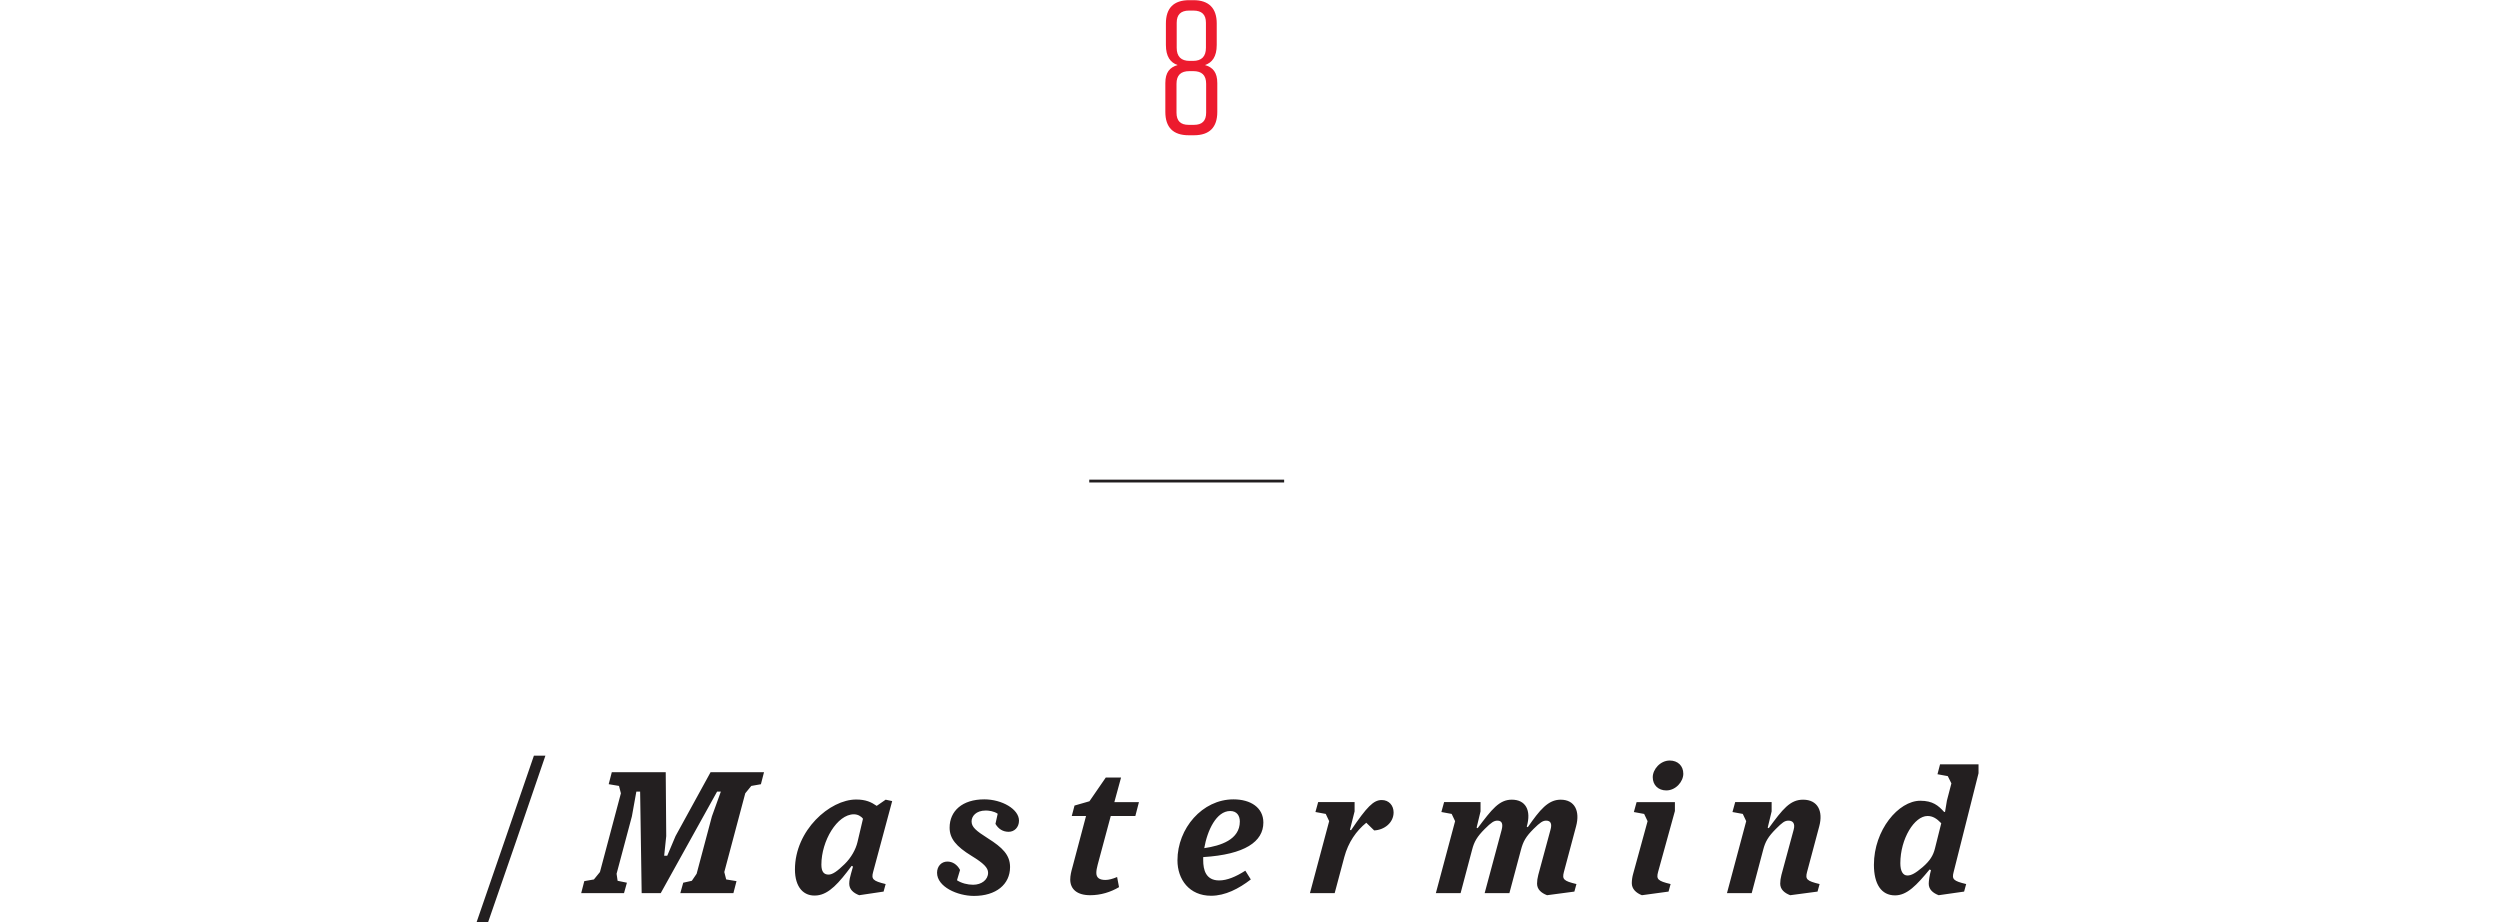 <?xml version="1.0" encoding="utf-8"?>
<!-- Generator: Adobe Illustrator 16.2.1, SVG Export Plug-In . SVG Version: 6.00 Build 0)  -->
<!DOCTYPE svg PUBLIC "-//W3C//DTD SVG 1.1//EN" "http://www.w3.org/Graphics/SVG/1.1/DTD/svg11.dtd">
<svg version="1.1" id="Layer_1" xmlns="http://www.w3.org/2000/svg" xmlns:xlink="http://www.w3.org/1999/xlink" x="0px" y="0px"
	 width="440px" height="162.335px" viewBox="144 0 440 162.335" enable-background="new 144 0 440 162.335" xml:space="preserve">
<g display="none">
	<g display="inline">
		<g>
			<g>
				<defs>
					<rect id="SVGID_1_" x="307.222" width="93.557" height="162.335"/>
				</defs>
				<clipPath id="SVGID_2_">
					<use xlink:href="#SVGID_1_"  overflow="visible"/>
				</clipPath>
				<path clip-path="url(#SVGID_2_)" fill="#231F20" d="M385.609,161.835h4.481l1.746-6.541c0.718-2.674,2.185-4.765,3.988-6.229       l1.43,1.401c1.84-0.098,3.521-1.401,3.521-3.27c0-1.246-0.841-2.246-2.146-2.246c-1.496,0-2.68,1.217-5.571,5.487l-0.188-0.101       l0.84-3.336v-1.674h-6.604l-0.5,1.799l1.867,0.347l0.625,1.308L385.609,161.835z M366.852,160.067       c-1.375,0-2.055-1.21-2.055-3.585c0-4.359,2.119-9.378,4.801-9.378c1.465,0,2.082,1.218,2.082,3.585       C371.68,155.08,369.598,160.067,366.852,160.067 M366.916,162.335c5.299,0,9.559-5.01,9.559-10.469       c0-4.33-2.584-7.033-6.938-7.033c-5.302,0-9.566,5.01-9.566,10.461C359.969,159.632,362.556,162.335,366.916,162.335        M344.762,162.216l4.951-0.656l0.374-1.375c-2.336-0.553-2.613-0.866-2.277-2.18l2.22-8.289c0.746-2.771-0.28-4.822-2.927-4.822       c-2.365,0-3.709,1.718-6.231,5.175l-0.216-0.098l1.025-2.964l1.713-6.914v-1.613h-6.978l-0.471,1.801l1.87,0.342l0.652,1.314       l-4.95,19.898H338l1.932-7.879c0.346-1.435,0.846-2.365,2.244-3.771c1.153-1.157,1.59-1.494,2.273-1.494       c0.75,0,1.274,0.463,0.938,1.684l-2.215,8.16c-0.157,0.629-0.219,1.061-0.219,1.59       C342.957,161.158,343.704,161.806,344.762,162.216 M307.627,161.835h10.777l0.593-2.172l-2.18-0.314l-0.373-1.344l4.174-15.516       h1.991l1.561,1.243l-0.562,3.771h2.615l2.024-7.6h-19.001l-2.025,7.6h2.619l1.432-3.771l2.241-1.243h1.996l-4.175,15.516       l-1.059,1.344l-2.059,0.314L307.627,161.835z"/>
			</g>
		</g>
	</g>
	<g display="inline">
		<g>
			<g>
				<defs>
					<rect id="SVGID_3_" x="307.222" width="93.557" height="162.335"/>
				</defs>
				<clipPath id="SVGID_4_">
					<use xlink:href="#SVGID_3_"  overflow="visible"/>
				</clipPath>
				<path clip-path="url(#SVGID_4_)" fill="#EC1B2E" d="M351.895,23.322c0,0.652,0.345,0.962,0.965,0.962h0.064       c0.62,0,0.964-0.31,0.964-0.962V0.583c0-0.377-0.237-0.586-0.553-0.586h-0.101c-0.414,0-0.551,0.175-0.755,0.482       c-0.242,0.414-0.378,0.552-0.48,0.657c-0.377,0.41-0.896,0.616-1.718,0.787c-0.448,0.135-0.691,0.344-0.691,0.788v0.138       c0,0.415,0.243,0.725,0.825,0.725h1.479L351.895,23.322L351.895,23.322z"/>
			</g>
		</g>
	</g>
</g>
<g>
	<line fill="none" stroke="#231F20" stroke-width="0.5" x1="335.708" y1="84.667" x2="370.01" y2="84.667"/>
</g>
<g display="none">
	<g display="inline">
		<g>
			<defs>
				<rect id="SVGID_5_" x="203.625" y="0.054" width="295.875" height="162.281"/>
			</defs>
			<clipPath id="SVGID_6_">
				<use xlink:href="#SVGID_5_"  overflow="visible"/>
			</clipPath>
			<path clip-path="url(#SVGID_6_)" fill="#231F20" d="M483.496,162.335c2.869,0.026,6.616-2.262,10.452-6.758      c3.106-3.623,5.521-8.099,5.552-11.236c0.032-2.234-1.057-3.719-2.776-3.748c-1.565-0.028-2.508,1.301-2.508,2.658      c-0.028,0.67,0.188,1.304,0.52,1.812l1.774,0.638c-0.449,2.686-2.08,6.008-4.284,8.696h-0.665l0.15-3.833l-1.479-9.548h-5.859      l-0.481,1.748l2.176,0.604l2.418,14.652c-1.027,0.906-1.998,1.416-3.296,1.872l-0.693-1.784c-2.026-0.754-3.865,0.241-3.9,1.875      C480.593,161.373,481.656,162.307,483.496,162.335 M469.358,142.583c1.208,0,1.691,0.877,1.691,1.844      c0,3.205-3.388,4.26-6.258,4.683C465.34,145.968,466.94,142.583,469.358,142.583 M466.002,157.474      c2.48,0,4.868-1.236,6.979-2.861l-0.965-1.542c-1.691,1.087-3.229,1.724-4.593,1.724c-2.357,0-2.812-1.875-2.812-3.564v-0.547      c7.344-0.452,10.57-2.721,10.57-6.073c0-2.627-2.231-4.069-5.255-4.069c-5.47,0-9.846,5.1-9.846,10.721      C460.085,154.613,462.17,157.474,466.002,157.474 M438.246,157.023h4.351l1.693-6.342c0.691-2.6,2.11-4.621,3.866-6.04l1.39,1.36      c1.776-0.094,3.409-1.36,3.409-3.174c0-1.207-0.818-2.178-2.085-2.178c-1.447,0-2.599,1.182-5.403,5.318l-0.182-0.092      l0.812-3.236v-1.624h-6.403l-0.479,1.748l1.812,0.333l0.604,1.268L438.246,157.023z M416.168,157.023h4.352l1.688-6.342      c0.698-2.6,2.116-4.621,3.865-6.04l1.39,1.36c1.784-0.094,3.417-1.36,3.417-3.174c0-1.207-0.816-2.178-2.084-2.178      c-1.456,0-2.599,1.182-5.408,5.318l-0.181-0.092l0.813-3.236v-1.624h-6.402l-0.485,1.748l1.813,0.333l0.604,1.268      L416.168,157.023z M402.153,142.583c1.209,0,1.692,0.877,1.692,1.844c0,3.205-3.388,4.26-6.257,4.683      C398.129,145.968,399.736,142.583,402.153,142.583 M398.798,157.474c2.479,0,4.869-1.236,6.979-2.861l-0.969-1.542      c-1.692,1.087-3.229,1.724-4.593,1.724c-2.354,0-2.809-1.875-2.809-3.564v-0.547c7.344-0.452,10.566-2.721,10.566-6.073      c0-2.627-2.229-4.069-5.253-4.069c-5.468,0-9.844,5.1-9.844,10.721C392.881,154.613,394.962,157.474,398.798,157.474       M367.505,157.023h10.453l0.567-2.109l-2.108-0.301l-0.366-1.304l4.047-15.043h1.938l1.51,1.21l-0.544,3.65h2.537l1.966-7.365      h-18.422l-1.971,7.365h2.541l1.39-3.65l2.172-1.21h1.935l-4.047,15.043l-1.022,1.304l-1.995,0.301L367.505,157.023z       M332.96,153.761c-0.815,0-1.268-0.484-1.268-1.752c0-4.17,2.779-8.85,5.711-8.85c0.665,0,1.27,0.334,1.599,0.784l-0.963,4.104      c-0.304,1.268-1.086,2.724-2.266,3.867C334.503,153.158,333.658,153.761,332.96,153.761 M338.337,157.388l4.289-0.637      l0.363-1.328c-2.266-0.547-2.539-0.879-2.206-2.118l3.354-12.468l-1.148-0.244l-1.572,1.087c-0.966-0.662-1.9-1.115-3.622-1.115      c-4.624,0-10.751,5.403-10.751,12.288c0,3.081,1.509,4.834,3.922,4.562c2.086-0.242,3.81-2.174,6.044-5.195l0.241,0.121      l-0.362,1.269c-0.147,0.548-0.3,1.147-0.3,1.752C336.589,156.357,337.311,156.994,338.337,157.388 M305.383,157.445      c2.297,0,3.628-1.658,6.073-5.012l0.183,0.086l-0.3,1.243c-0.123,0.542-0.211,1.085-0.211,1.6c0,0.995,0.722,1.632,1.75,2.026      l4.47-0.637l0.358-1.328c-2.264-0.547-2.535-0.844-2.204-2.118l3.293-12.287h-4.351l-2.021,7.636      c-0.364,1.395-0.874,2.299-2.233,3.66c-1.121,1.119-1.542,1.452-2.21,1.452c-0.726,0-1.207-0.457-0.902-1.634l2.537-9.549v-1.565      h-6.733l-0.485,1.748l1.812,0.333l0.604,1.268l-2.235,8.403C301.854,155.453,302.817,157.445,305.383,157.445 M286.718,157.388      l4.799-0.637l0.363-1.328c-2.266-0.547-2.535-0.844-2.206-2.114l2.146-8.034c0.722-2.688-0.27-4.682-2.839-4.682      c-2.293,0-3.591,1.662-6.038,5.015l-0.211-0.09l0.997-2.871l1.661-6.706v-1.566h-6.769l-0.452,1.748l1.813,0.33l0.634,1.269      l-4.803,19.304h4.35l1.872-7.643c0.335-1.391,0.816-2.297,2.177-3.653c1.118-1.119,1.54-1.452,2.204-1.452      c0.726,0,1.238,0.457,0.909,1.635l-2.147,7.914c-0.151,0.604-0.211,1.023-0.211,1.543      C284.968,156.361,285.691,156.994,286.718,157.388 M259.862,157.503c3.869,0,6.345-2.021,6.345-5.066      c0-2.146-1.359-3.45-3.894-5.051c-2.147-1.358-2.872-1.992-2.872-2.987c0-0.876,0.754-1.903,2.508-1.903      c0.485,0,1.449,0.119,2.083,0.57l-0.389,1.785c0.512,0.876,1.298,1.391,2.324,1.391c0.994,0,1.81-0.785,1.81-1.963      c0-2.023-3.018-3.742-6.097-3.742c-3.869,0-6.101,2.049-6.101,4.981c0,1.897,1.144,3.287,3.862,4.953      c2.115,1.296,2.901,2.081,2.901,2.962c0,1.236-1.149,2.113-2.628,2.113c-0.966,0-2.052-0.271-2.839-0.785l0.546-1.812      c-0.515-0.968-1.332-1.482-2.235-1.482c-1.057,0-1.813,0.85-1.813,1.969C253.373,155.91,256.965,157.503,259.862,157.503       M235.913,155.304c-1.331,0-1.998-1.178-1.998-3.473c0-4.234,2.058-9.097,4.655-9.097c1.424,0,2.029,1.179,2.029,3.474      C240.599,150.471,238.57,155.304,235.913,155.304 M235.973,157.503c5.136,0,9.272-4.856,9.272-10.146      c0-4.195-2.506-6.82-6.734-6.82c-5.137,0-9.272,4.856-9.272,10.146C229.239,154.884,231.744,157.503,235.973,157.503       M209.45,157.474c4.534,0,7.069-2.833,8.124-6.73l2.991-11.268l1.057-1.305l1.663-0.301l0.575-2.109h-10.152l-0.574,2.109      l2.146,0.301l0.333,1.305l-3.144,11.752c-0.603,2.205-1.69,3.471-3.414,3.471c-1.115,0-1.9-0.48-2.294-1.176l1.994-1.721      c0.572-1.331-0.244-2.692-1.842-2.692c-1.871,0-3.29,1.938-3.29,3.961C203.625,155.968,206.464,157.474,209.45,157.474"/>
		</g>
	</g>
	<g display="inline">
		<g>
			<defs>
				<rect id="SVGID_7_" x="203.625" y="0.054" width="295.875" height="162.281"/>
			</defs>
			<clipPath id="SVGID_8_">
				<use xlink:href="#SVGID_7_"  overflow="visible"/>
			</clipPath>
			<path clip-path="url(#SVGID_8_)" fill="#EC1B2E" d="M347.786,20.001v2.501c0,0.695,0.368,1.097,1.096,1.097h6.938      c0.601,0,0.9-0.3,0.9-0.897v-0.065c0-0.569-0.3-0.901-0.9-0.901h-6.07v-1.6c0-1.636,0.266-2.371,1.235-3.604l3.972-5.002      c1.263-1.538,1.63-2.804,1.63-4.34V4.05c0-2.635-1.33-3.996-3.999-3.996h-0.737c-2.669,0-4,1.361-4,3.996v3.503      c0,0.633,0.333,0.966,0.931,0.966h0.066c0.602,0,0.935-0.333,0.935-0.966v-3.6c0-1.368,0.701-2.034,2.101-2.034h0.605      c1.399,0,2.101,0.666,2.101,2.034V7.49c0,1.031-0.301,1.835-1.101,2.833l-3.973,4.973      C348.153,16.997,347.786,18.166,347.786,20.001"/>
		</g>
	</g>
</g>
<line display="none" fill="none" stroke="#231F20" stroke-width="0.5" x1="335.458" y1="81.97" x2="368.812" y2="81.97"/>
<g display="none">
	<g display="inline">
		<g>
			<defs>
				<rect id="SVGID_9_" x="134.378" y="-0.073" width="439.122" height="162.084"/>
			</defs>
			<clipPath id="SVGID_10_">
				<use xlink:href="#SVGID_9_"  overflow="visible"/>
			</clipPath>
			<path clip-path="url(#SVGID_10_)" fill="#231F20" d="M561.011,153.595c-0.812,0-1.234-0.809-1.234-2.139      c0-4.317,2.472-8.302,4.768-8.302c0.908,0,1.604,0.427,2.411,1.271l-1.113,4.461c-0.303,1.18-0.842,2.109-2.169,3.261      C562.427,153.207,561.704,153.595,561.011,153.595 M566.506,157.067l4.461-0.638l0.361-1.322      c-2.264-0.55-2.531-0.848-2.205-2.119l4.377-17.344v-1.562h-6.756l-0.449,1.744l1.804,0.332l0.635,1.266l-0.78,3.021      l-0.332,1.988l-0.152,0.027c-1.024-1.143-2.017-1.987-4.188-1.987c-3.835,0-8.146,5.161-8.146,11.25      c0,3.384,1.294,5.372,3.705,5.372c2.114,0,3.8-1.809,6.069-4.555l0.237,0.121c-0.237,0.875-0.391,1.865-0.391,2.381      C564.756,156.041,565.479,156.675,566.506,157.067 M535.247,153.444c-0.813,0-1.269-0.483-1.269-1.75      c0-4.163,2.777-8.834,5.705-8.834c0.661,0,1.268,0.332,1.597,0.78l-0.962,4.1c-0.305,1.266-1.088,2.719-2.265,3.86      C536.786,152.843,535.944,153.444,535.247,153.444 M540.619,157.067l4.284-0.638l0.359-1.322      c-2.264-0.55-2.538-0.883-2.206-2.119l3.35-12.449l-1.144-0.246l-1.567,1.086c-0.97-0.657-1.901-1.112-3.623-1.112      c-4.611,0-10.735,5.397-10.735,12.274c0,3.072,1.511,4.83,3.919,4.555c2.081-0.237,3.803-2.168,6.037-5.189l0.241,0.123      l-0.365,1.268c-0.151,0.549-0.296,1.147-0.296,1.75C538.873,156.041,539.592,156.675,540.619,157.067 M515.307,142.281      c1.212,0,1.688,0.875,1.688,1.844c0,3.203-3.376,4.252-6.247,4.678C511.291,145.664,512.893,142.281,515.307,142.281       M511.956,157.153c2.477,0,4.858-1.235,6.969-2.854l-0.961-1.541c-1.689,1.086-3.23,1.723-4.591,1.723      c-2.354,0-2.806-1.872-2.806-3.562v-0.543c7.332-0.455,10.562-2.72,10.562-6.065c0-2.624-2.232-4.069-5.249-4.069      c-5.465,0-9.832,5.098-9.832,10.707C506.049,154.296,508.124,157.153,511.956,157.153 M474.039,156.705h9.743l0.481-1.836      l-1.753-0.334l-0.329-1.236l1.628-6.094h6.396l-1.631,6.094l-0.994,1.236l-1.629,0.334l-0.479,1.836h9.738l0.546-2.111      l-1.811-0.295l-0.333-1.303l3.68-13.814l1.059-1.303l1.688-0.305l0.542-2.104h-9.741l-0.484,1.836l1.755,0.333l0.323,1.235      l-1.504,5.676h-6.396l1.511-5.676l0.998-1.235l1.626-0.333l0.48-1.836h-9.741l-0.542,2.104l1.807,0.305l0.333,1.303l-3.68,13.814      l-1.058,1.303l-1.689,0.295L474.039,156.705z M449.312,142.281c1.202,0,1.688,0.875,1.688,1.844c0,3.203-3.381,4.252-6.248,4.678      C445.297,145.664,446.895,142.281,449.312,142.281 M445.959,157.153c2.477,0,4.861-1.235,6.973-2.854l-0.965-1.541      c-1.688,1.086-3.229,1.723-4.588,1.723c-2.353,0-2.809-1.872-2.809-3.562v-0.543c7.335-0.455,10.56-2.72,10.56-6.065      c0-2.624-2.229-4.069-5.241-4.069c-5.466,0-9.837,5.098-9.837,10.707C440.052,154.296,442.13,157.153,445.959,157.153       M425.479,157.067l4.796-0.638l0.359-1.322c-2.263-0.55-2.53-0.848-2.205-2.111l2.147-8.022c0.72-2.685-0.274-4.681-2.838-4.681      c-2.291,0-3.586,1.664-6.029,5.011l-0.214-0.095l0.998-2.86l1.659-6.702v-1.562h-6.762l-0.45,1.744l1.808,0.33l0.636,1.268      l-4.801,19.281h4.349l1.869-7.635c0.333-1.389,0.817-2.293,2.174-3.65c1.116-1.113,1.539-1.446,2.2-1.446      c0.729,0,1.236,0.456,0.911,1.627l-2.146,7.91c-0.152,0.601-0.212,1.021-0.212,1.539      C423.729,156.041,424.453,156.675,425.479,157.067 M399.229,157.067c1.871,0,3.594-0.544,5.068-1.418l-0.329-1.778      c-0.785,0.334-1.479,0.514-2.055,0.514c-1.056,0-1.601-0.391-1.601-1.234c0-0.42,0.095-0.875,0.245-1.445l2.289-8.545h4.313      l0.636-2.438h-4.315l1.18-4.315h-2.686l-2.863,4.163l-2.625,0.755l-0.48,1.836h2.502l-2.413,9.08      c-0.184,0.645-0.358,1.389-0.358,2.061C395.734,155.982,396.908,157.067,399.229,157.067 M366.27,157.182      c3.86,0,6.334-2.019,6.334-5.062c0-2.142-1.357-3.441-3.887-5.039c-2.146-1.359-2.874-1.996-2.874-2.985      c0-0.875,0.757-1.902,2.511-1.902c0.48,0,1.447,0.115,2.08,0.571l-0.392,1.779c0.509,0.875,1.296,1.388,2.321,1.388      c0.994,0,1.809-0.78,1.809-1.96c0-2.018-3.017-3.736-6.094-3.736c-3.86,0-6.093,2.045-6.093,4.973      c0,1.902,1.145,3.291,3.856,4.953c2.114,1.295,2.903,2.074,2.903,2.957c0,1.236-1.148,2.111-2.629,2.111      c-0.967,0-2.051-0.273-2.836-0.788l0.545-1.808c-0.515-0.969-1.329-1.482-2.232-1.482c-1.054,0-1.81,0.848-1.81,1.967      C359.784,155.591,363.374,157.182,366.27,157.182 M346.51,142.281c1.206,0,1.692,0.875,1.692,1.844      c0,3.203-3.383,4.252-6.248,4.678C342.494,145.664,344.096,142.281,346.51,142.281 M343.159,157.153      c2.473,0,4.859-1.235,6.972-2.854l-0.967-1.541c-1.688,1.086-3.229,1.723-4.586,1.723c-2.355,0-2.808-1.872-2.808-3.562v-0.543      c7.333-0.455,10.558-2.72,10.558-6.065c0-2.624-2.229-4.069-5.245-4.069c-5.464,0-9.834,5.098-9.834,10.707      C337.249,154.296,339.329,157.153,343.159,157.153 M322.315,157.067l4.673-0.638l0.36-1.322c-2.261-0.55-2.536-0.848-2.201-2.119      l2.956-10.707v-1.562h-6.726l-0.48,1.742l1.806,0.334l0.604,1.266l-2.531,9.232c-0.152,0.514-0.241,1.148-0.241,1.662      C320.535,155.946,321.291,156.675,322.315,157.067 M326.599,138.66c1.657,0,2.982-1.533,2.982-2.922      c0-1.388-0.965-2.32-2.38-2.32c-1.657,0-2.986,1.533-2.986,2.92C324.215,137.726,325.181,138.66,326.599,138.66 M293.443,156.705      h16.076l1.903-7.057h-2.536l-1.325,3.348l-2.172,1.209h-4.043l4.043-15.023l1.025-1.303l2.292-0.305l0.572-2.104h-10.465      l-0.544,2.104l1.811,0.305l0.333,1.303l-3.68,13.814l-1.057,1.303l-1.688,0.295L293.443,156.705z M258.099,162.011      c2.865,0.027,6.607-2.264,10.44-6.754c3.105-3.613,5.514-8.082,5.545-11.221c0.032-2.234-1.056-3.717-2.773-3.744      c-1.567-0.028-2.503,1.301-2.503,2.653c-0.029,0.673,0.183,1.302,0.515,1.812l1.777,0.638c-0.452,2.685-2.081,6.001-4.284,8.685      h-0.661l0.151-3.824l-1.48-9.537h-5.853l-0.483,1.742l2.175,0.606l2.413,14.636c-1.025,0.901-1.992,1.416-3.291,1.871      l-0.693-1.785c-2.021-0.752-3.861,0.246-3.89,1.873C255.205,161.048,256.258,161.983,258.099,162.011 M241.985,157.182      c3.864,0,6.333-2.019,6.333-5.062c0-2.142-1.354-3.441-3.886-5.039c-2.144-1.359-2.869-1.996-2.869-2.985      c0-0.875,0.755-1.902,2.505-1.902c0.487,0,1.448,0.115,2.081,0.571l-0.392,1.779c0.515,0.875,1.296,1.388,2.321,1.388      c0.996,0,1.811-0.78,1.811-1.96c0-2.018-3.017-3.736-6.089-3.736c-3.865,0-6.093,2.045-6.093,4.973      c0,1.902,1.144,3.291,3.857,4.953c2.113,1.295,2.897,2.074,2.897,2.957c0,1.236-1.146,2.111-2.628,2.111      c-0.965,0-2.049-0.273-2.83-0.788l0.54-1.808c-0.511-0.969-1.326-1.482-2.228-1.482c-1.06,0-1.812,0.848-1.812,1.967      C235.503,155.591,239.091,157.182,241.985,157.182 M216.462,153.444c-0.813,0-1.265-0.483-1.265-1.75      c0-4.163,2.776-8.834,5.704-8.834c0.664,0,1.266,0.332,1.596,0.78l-0.964,4.1c-0.304,1.266-1.084,2.719-2.261,3.86      C218.002,152.843,217.158,153.444,216.462,153.444 M221.833,157.067l4.284-0.638l0.361-1.322      c-2.261-0.55-2.536-0.883-2.201-2.119l3.346-12.449l-1.145-0.246l-1.569,1.086c-0.967-0.657-1.899-1.112-3.617-1.112      c-4.62,0-10.738,5.397-10.738,12.274c0,3.072,1.506,4.83,3.917,4.555c2.084-0.237,3.805-2.168,6.038-5.189l0.24,0.123      l-0.363,1.268c-0.148,0.549-0.3,1.147-0.3,1.75C220.086,156.041,220.809,156.675,221.833,157.067 M196.525,142.281      c1.208,0,1.688,0.875,1.688,1.844c0,3.203-3.38,4.252-6.248,4.678C192.51,145.664,194.109,142.281,196.525,142.281       M193.171,157.153c2.476,0,4.86-1.235,6.971-2.854l-0.963-1.541c-1.688,1.086-3.229,1.723-4.585,1.723      c-2.354,0-2.811-1.872-2.811-3.562v-0.543c7.338-0.455,10.561-2.72,10.561-6.065c0-2.624-2.232-4.069-5.245-4.069      c-5.464,0-9.834,5.098-9.834,10.707C187.264,154.296,189.345,157.153,193.171,157.153 M172.631,157.067l4.793-0.638l0.364-1.322      c-2.262-0.55-2.537-0.848-2.204-2.111l2.143-8.022c0.722-2.685-0.272-4.681-2.835-4.681c-2.29,0-3.586,1.664-6.033,5.011      l-0.181-0.095l0.696-2.869v-1.618h-6.396l-0.481,1.741l1.81,0.332l0.604,1.267l-3.38,12.646h4.345l2.023-7.636      c0.357-1.388,0.873-2.292,2.232-3.649c1.114-1.113,1.536-1.446,2.201-1.446c0.724,0,1.236,0.456,0.904,1.627l-2.144,7.91      c-0.148,0.6-0.211,1.021-0.211,1.538C170.879,156.041,171.606,156.675,172.631,157.067 M141.615,157.153      c3.982,0,7.21-1.952,8.418-6.515l3.045-11.459l1.026-1.301l1.688-0.305l0.573-2.105h-7.962l-0.515,1.837l1.932,0.333l0.331,1.236      l-2.955,10.98c-0.784,2.93-2.202,4.348-4.557,4.348c-1.932,0-3.316-0.818-3.316-2.625c0-0.486,0.089-0.998,0.24-1.6l2.955-11.104      l0.995-1.236l1.963-0.333l0.515-1.837h-10.077l-0.569,2.105l1.806,0.305l0.363,1.301l-2.744,10.137      c-0.211,0.788-0.392,1.684-0.392,2.355C134.378,155.048,136.939,157.153,141.615,157.153"/>
		</g>
	</g>
	<g display="inline">
		<g>
			<defs>
				<rect id="SVGID_11_" x="134.378" y="-0.073" width="439.122" height="162.084"/>
			</defs>
			<clipPath id="SVGID_12_">
				<use xlink:href="#SVGID_11_"  overflow="visible"/>
			</clipPath>
			<path clip-path="url(#SVGID_12_)" fill="#EC1B2E" d="M352.793,21.78h-0.801c-1.436,0-2.169-0.698-2.169-2.129v-2.936      c0-0.601-0.329-0.937-0.93-0.937h-0.066c-0.598,0-0.934,0.336-0.934,0.937v2.899c0,2.668,1.335,4.027,4.032,4.027h0.933      c2.766,0,4.095-1.396,4.095-4.092v-4.934c0-1.866-0.73-2.831-2.162-3.229c1.332-0.433,2.095-1.463,2.095-3.531V3.987      c0-2.665-1.328-4.06-4.094-4.06h-0.767c-2.732,0-4.065,1.396-4.065,4.06v2.432c0,0.604,0.333,0.937,0.933,0.937h0.066      c0.6,0,0.929-0.332,0.929-0.937V3.921c0-1.435,0.738-2.132,2.103-2.132h0.801c1.399,0,2.099,0.698,2.099,2.132v4.4      c0,1.533-0.731,2.299-2.231,2.299h-1.632c-0.569,0-0.904,0.3-0.904,0.896v0.065c0,0.567,0.335,0.868,0.904,0.868h1.697      c1.499,0,2.233,0.767,2.233,2.299v4.902C354.959,21.082,354.259,21.78,352.793,21.78"/>
		</g>
	</g>
</g>
<line display="none" fill="none" stroke="#231F20" stroke-width="0.5" x1="335.819" y1="81.746" x2="369.135" y2="81.746"/>
<g display="none">
	<g display="inline">
		<g>
			<defs>
				<rect id="SVGID_13_" x="294.141" y="-0.073" width="119.613" height="162.083"/>
			</defs>
			<clipPath id="SVGID_14_">
				<use xlink:href="#SVGID_13_"  overflow="visible"/>
			</clipPath>
			<path clip-path="url(#SVGID_14_)" fill="#231F20" d="M402.24,158.183c-0.841,0-1.312-0.5-1.312-1.807      c0-4.295,2.868-9.121,5.887-9.121c0.688,0,1.308,0.344,1.648,0.812l-0.997,4.229c-0.31,1.312-1.118,2.806-2.334,3.99      C403.83,157.565,402.954,158.183,402.24,158.183 M407.781,161.919l4.419-0.655l0.369-1.373c-2.332-0.56-2.61-0.896-2.271-2.17      l3.455-12.854l-1.185-0.252l-1.614,1.118c-0.996-0.688-1.964-1.147-3.736-1.147c-4.762,0-11.078,5.562-11.078,12.666      c0,3.179,1.556,4.976,4.045,4.699c2.146-0.246,3.924-2.246,6.229-5.357l0.248,0.13l-0.375,1.305      c-0.154,0.562-0.309,1.188-0.309,1.806C405.979,160.862,406.724,161.518,407.781,161.919 M373.172,161.546h11.979l0.592-2.178      l-2.828-0.312l-0.346-1.335l4.854-18.089l-0.34-0.463l-8.775,2.08l-0.562,2.028h3.08l0.375,1.337l-3.519,13.104l-1.058,1.336      l-2.864,0.312L373.172,161.546z M355.302,159.026c-1.123,0-1.807-0.499-1.807-1.215c0-0.246,0.062-0.709,0.156-1.089l0.871-3.61      c0.277-1.217,0.87-2.179,2.211-3.364c1.275-1.147,2.023-1.492,2.741-1.492c1.027,0,1.308,1.148,1.308,2.306      C360.783,154.423,358.728,159.026,355.302,159.026 M353.961,162.009c6.011,0,11.611-5.75,11.611-11.979      c0-3.481-1.398-5.378-3.89-5.378c-2.176,0-3.922,1.864-6.225,4.689l-0.253-0.118l0.906-2.491l1.71-6.914v-1.611h-6.97      l-0.467,1.799l1.863,0.343l0.655,1.313l-3.793,15.312c-0.157,0.649-0.284,1.491-0.284,1.926      C348.828,160.617,350.448,162.009,353.961,162.009 M327.91,158.183c-0.839,0-1.31-0.5-1.31-1.807c0-4.295,2.868-9.121,5.89-9.121      c0.685,0,1.306,0.344,1.646,0.812l-0.994,4.229c-0.312,1.312-1.122,2.806-2.337,3.99      C329.499,157.565,328.628,158.183,327.91,158.183 M333.452,161.919l4.42-0.655l0.369-1.373c-2.333-0.56-2.613-0.896-2.269-2.17      l3.452-12.854l-1.184-0.252l-1.615,1.118c-0.998-0.688-1.96-1.147-3.736-1.147c-4.763,0-11.079,5.562-11.079,12.666      c0,3.179,1.554,4.976,4.046,4.699c2.146-0.246,3.922-2.246,6.229-5.357l0.248,0.13l-0.375,1.305      c-0.157,0.562-0.31,1.188-0.31,1.806C331.649,160.862,332.395,161.518,333.452,161.919 M294.141,161.546h16.585l1.959-7.279      h-2.611l-1.371,3.454l-2.238,1.245h-4.171l4.171-15.508l1.059-1.336l2.363-0.312l0.592-2.178H299.68l-0.558,2.178l1.867,0.312      l0.339,1.336l-3.795,14.263l-1.089,1.335l-1.742,0.312L294.141,161.546z"/>
		</g>
	</g>
	<g display="inline">
		<g>
			<defs>
				<rect id="SVGID_15_" x="294.141" y="-0.073" width="119.613" height="162.083"/>
			</defs>
			<clipPath id="SVGID_16_">
				<use xlink:href="#SVGID_15_"  overflow="visible"/>
			</clipPath>
			<path clip-path="url(#SVGID_16_)" fill="#EC1B2E" d="M356.5,2.986v14.438h-4.984L356.5,2.986z M349.934,16.599      c-0.171,0.482-0.273,0.757-0.273,1.306v0.209c0,0.716,0.412,1.13,1.134,1.13h5.706v3.987c0,0.582,0.31,0.891,0.89,0.891h0.068      c0.583,0,0.894-0.31,0.894-0.891v-3.987h1.308c0.55,0,0.857-0.31,0.857-0.896v-0.067c0-0.548-0.308-0.857-0.857-0.857h-1.308      V1.061c0-0.719-0.412-1.133-1.13-1.133h-0.651c-0.519,0-0.896,0.243-1.066,0.757L349.934,16.599z"/>
		</g>
	</g>
</g>
<line display="none" fill="none" stroke="#231F20" stroke-width="0.5" x1="337.695" y1="84.208" x2="372.068" y2="84.208"/>
<g display="none">
	<g display="inline">
		<g>
			<defs>
				<rect id="SVGID_17_" x="252.28" width="203.217" height="161.955"/>
			</defs>
			<clipPath id="SVGID_18_">
				<use xlink:href="#SVGID_17_"  overflow="visible"/>
			</clipPath>
			<path clip-path="url(#SVGID_18_)" fill="#231F20" d="M448.191,161.828l4.694-0.646l0.373-1.364      c-2.108-0.407-2.52-0.753-2.953-1.968l-2.176-6.121l4.815-4.393l2.058-0.59l0.492-1.771h-5.159l-1.461,3.421l-3.608,3.676      l-1.369,1.462l-0.22-0.154l1-2.58l2.706-11.051v-1.615h-6.971l-0.462,1.804l1.863,0.342l0.646,1.306l-4.941,19.883h4.479      l1.305-5.32l1.491-1.365l1.498,4.76C446.671,160.778,447.229,161.396,448.191,161.828 M414.999,161.462h4.481l1.743-6.537      c0.708-2.67,2.169-4.758,3.98-6.219l1.431,1.4c1.827-0.1,3.515-1.4,3.515-3.268c0-1.244-0.845-2.242-2.147-2.242      c-1.491,0-2.676,1.215-5.569,5.472l-0.186-0.09l0.842-3.332v-1.677h-6.599l-0.492,1.804l1.864,0.345l0.626,1.305L414.999,161.462      z M394.622,158.1c-0.84,0-1.308-0.499-1.308-1.804c0-4.295,2.862-9.119,5.884-9.119c0.683,0,1.305,0.345,1.649,0.812      l-0.999,4.229c-0.31,1.305-1.118,2.803-2.334,3.98C396.208,157.474,395.34,158.1,394.622,158.1 M400.16,161.828l4.417-0.646      l0.373-1.364c-2.334-0.565-2.613-0.907-2.271-2.185l3.455-12.848l-1.185-0.246l-1.618,1.119      c-0.995-0.686-1.961-1.146-3.729-1.146c-4.767,0-11.074,5.562-11.074,12.657c0,3.168,1.554,4.974,4.039,4.695      c2.148-0.253,3.925-2.242,6.225-5.353l0.249,0.127l-0.369,1.305c-0.156,0.56-0.312,1.179-0.312,1.806      C398.359,160.778,399.105,161.425,400.16,161.828 M369.802,150.265l2.177-8.127h0.9c2.336,0,3.643,1.119,3.643,3.146      c0,3.176-2.396,4.979-5.975,4.979L369.802,150.265L369.802,150.265z M359.347,161.462h10.764l0.593-2.176l-2.521-0.313      l-0.344-1.335l1.274-4.831h0.839c8.216,0,11.977-3.601,11.977-7.709c0-3.824-3.233-5.539-8.334-5.539h-8.71l-0.561,2.177      l1.866,0.312l0.343,1.334l-3.797,14.256l-1.088,1.335l-1.742,0.313L359.347,161.462z M333.257,161.828l4.943-0.646l0.375-1.364      c-2.334-0.565-2.611-0.872-2.272-2.185l2.21-8.27c0.748-2.773-0.279-4.824-2.924-4.824c-2.364,0-3.698,1.709-6.218,5.168      l-0.187-0.097l0.715-2.961v-1.677h-6.593l-0.501,1.804l1.867,0.343l0.623,1.305l-3.485,13.039h4.481l2.083-7.871      c0.375-1.434,0.902-2.363,2.302-3.766c1.154-1.156,1.588-1.498,2.272-1.498c0.747,0,1.272,0.469,0.936,1.686l-2.211,8.148      c-0.156,0.625-0.218,1.06-0.218,1.588C331.455,160.778,332.2,161.425,333.257,161.828 M307.312,146.589      c1.242,0,1.744,0.902,1.744,1.894c0,3.304-3.486,4.392-6.442,4.831C303.174,150.071,304.822,146.589,307.312,146.589       M303.857,161.925c2.553,0,5.012-1.275,7.188-2.952l-0.997-1.589c-1.741,1.119-3.329,1.773-4.729,1.773      c-2.428,0-2.895-1.931-2.895-3.668v-0.56c7.562-0.472,10.887-2.804,10.887-6.265c0-2.705-2.298-4.188-5.408-4.188      c-5.635,0-10.142,5.248-10.142,11.041C297.762,158.973,299.905,161.925,303.857,161.925 M282.363,161.828l4.973-0.646      l0.375-1.364c-2.427-0.565-2.707-0.938-2.397-2.185l4.48-17.887v-1.617h-6.965l-0.466,1.806l1.862,0.342l0.654,1.308      l-3.917,15.707c-0.216,0.938-0.401,1.746-0.401,2.461C280.561,160.778,281.306,161.425,282.363,161.828 M260.739,161.955      c2.175,0,4.946-0.932,7.092-2.394l1.526-5.665l0.84-1.051l1.396-0.471l0.47-1.769h-9.397l-0.526,2.015l2.052,0.379l0.341,1.274      l-1.215,4.479c-0.773,0.439-1.334,0.625-2.271,0.625c-2.177,0-3.295-1.898-3.295-4.731c0-6.628,3.766-12.884,7.685-12.884      c1.057,0,1.897,0.312,2.52,0.843l0.405,3.922h2.674l1.989-7.372h-1.243l-1.835,1.088c-0.994-0.617-2.237-1.146-4.291-1.146      c-6.876,0-13.375,6.404-13.375,14.492C252.28,159.287,256.229,161.955,260.739,161.955"/>
		</g>
	</g>
	<g display="inline">
		<g>
			<defs>
				<rect id="SVGID_19_" x="252.28" width="203.217" height="161.955"/>
			</defs>
			<clipPath id="SVGID_20_">
				<use xlink:href="#SVGID_19_"  overflow="visible"/>
			</clipPath>
			<path clip-path="url(#SVGID_20_)" fill="#EC1B2E" d="M353.562,9.103c-1.512,0-2.443,0.619-3.337,1.368V1.916h5.878      c0.615,0,0.925-0.343,0.925-0.925V0.92c0-0.615-0.311-0.924-0.925-0.924h-6.63c-0.757,0-1.135,0.414-1.135,1.133v10.684      c0,0.515,0.276,0.824,0.826,0.824h0.412c0.305,0,0.579-0.071,0.819-0.31c0.894-0.858,1.688-1.342,2.719-1.342      c1.34,0,2.026,0.791,2.026,2.304v6.841c0,1.476-0.756,2.199-2.198,2.199h-0.551c-1.479,0-2.2-0.723-2.2-2.199v-3.475      c0-0.619-0.346-0.961-0.958-0.961h-0.069c-0.654,0-0.997,0.342-0.997,0.961v3.439c0,2.748,1.374,4.153,4.123,4.153h0.722      c2.783,0,4.188-1.438,4.188-4.224v-7.112C357.2,10.504,355.761,9.103,353.562,9.103"/>
		</g>
	</g>
</g>
<line display="none" fill="none" stroke="#231F20" stroke-width="0.5" x1="335.439" y1="84.166" x2="369.794" y2="84.166"/>
<g display="none">
	<g display="inline">
		<g>
			<defs>
				<rect id="SVGID_21_" x="214.473" y="0.032" width="278.531" height="162.303"/>
			</defs>
			<clipPath id="SVGID_22_">
				<use xlink:href="#SVGID_21_"  overflow="visible"/>
			</clipPath>
			<path clip-path="url(#SVGID_22_)" fill="#231F20" d="M484.319,161.882c5.548-3.719,8.685-7.896,8.685-13.805      c0-5.918-3.137-10.091-8.685-13.809l-0.946,1.213c3.843,3.508,5.154,7.377,5.154,12.596c0,5.215-1.312,9.086-5.154,12.584      L484.319,161.882z M460.729,158.435h4.389l1.709-6.398c0.701-2.623,2.133-4.66,3.898-6.093l1.399,1.366      c1.801-0.088,3.444-1.366,3.444-3.199c0-1.221-0.822-2.191-2.104-2.191c-1.461,0-2.618,1.19-5.456,5.361l-0.176-0.088      l0.822-3.266v-1.643h-6.462l-0.489,1.76l1.83,0.344l0.608,1.277L460.729,158.435z M442.375,156.705      c-1.344,0-2.013-1.189-2.013-3.508c0-4.265,2.078-9.182,4.7-9.182c1.433,0,2.036,1.189,2.036,3.514      C447.101,151.824,445.062,156.705,442.375,156.705 M442.44,158.923c5.184,0,9.351-4.908,9.351-10.24      c0-4.236-2.527-6.889-6.79-6.889c-5.188,0-9.356,4.899-9.356,10.242C435.645,156.273,438.171,158.923,442.44,158.923       M413.455,158.435h4.384l1.709-6.398c0.701-2.623,2.133-4.66,3.9-6.093l1.4,1.366c1.8-0.088,3.445-1.366,3.445-3.199      c0-1.221-0.823-2.191-2.106-2.191c-1.463,0-2.615,1.19-5.449,5.361l-0.188-0.088l0.822-3.266v-1.643h-6.458l-0.489,1.76      l1.826,0.344l0.614,1.277L413.455,158.435z M391.17,158.435h4.387l1.709-6.398c0.7-2.623,2.136-4.66,3.9-6.093l1.399,1.366      c1.8-0.088,3.444-1.366,3.444-3.199c0-1.221-0.822-2.191-2.102-2.191c-1.463,0-2.623,1.19-5.457,5.361l-0.182-0.088l0.822-3.266      v-1.643h-6.463l-0.484,1.76l1.826,0.344l0.61,1.277L391.17,158.435z M377.025,143.862c1.219,0,1.711,0.892,1.711,1.863      c0,3.235-3.416,4.302-6.313,4.726C372.973,147.281,374.587,143.862,377.025,143.862 M373.641,158.896      c2.502,0,4.91-1.25,7.043-2.895l-0.973-1.557c-1.709,1.096-3.266,1.738-4.637,1.738c-2.381,0-2.836-1.893-2.836-3.602v-0.549      c7.408-0.453,10.671-2.746,10.671-6.129c0-2.65-2.257-4.113-5.304-4.113c-5.521,0-9.936,5.15-9.936,10.818      C367.672,156.001,369.77,158.896,373.641,158.896 M342.737,162.335h13.498l0.579-2.096h-13.527L342.737,162.335z M331.55,158.8      l4.874-0.637l0.366-1.345c-2.378-0.548-2.652-0.911-2.349-2.133l4.39-17.53v-1.578h-6.824l-0.457,1.76l1.825,0.345l0.641,1.278      l-3.839,15.391c-0.211,0.914-0.396,1.703-0.396,2.411C329.78,157.763,330.515,158.406,331.55,158.8 M307.289,158.435h4.387      l1.706-6.398c0.703-2.623,2.135-4.66,3.901-6.093l1.401,1.366c1.8-0.088,3.444-1.366,3.444-3.199      c0-1.221-0.822-2.191-2.104-2.191c-1.464,0-2.619,1.19-5.453,5.361l-0.184-0.088l0.822-3.266v-1.643h-6.459l-0.49,1.76      l1.83,0.344l0.608,1.277L307.289,158.435z M285.461,158.858c2.315,0,3.658-1.673,6.126-5.054l0.183,0.095l-0.302,1.249      c-0.124,0.549-0.214,1.096-0.214,1.613c0,1.002,0.729,1.645,1.764,2.039l4.511-0.637l0.363-1.345      c-2.285-0.548-2.559-0.854-2.227-2.133l3.326-12.401h-4.39l-2.039,7.705c-0.367,1.409-0.884,2.322-2.255,3.695      c-1.131,1.125-1.556,1.461-2.23,1.461c-0.729,0-1.22-0.452-0.913-1.645l2.562-9.644v-1.577h-6.795l-0.489,1.762l1.828,0.342      l0.61,1.279l-2.255,8.475C281.898,156.849,282.869,158.858,285.461,158.858 M264.547,158.858c2.195,0,4.208-0.905,6.22-2.308      l-0.946-1.95c-1.766,0.913-2.772,1.276-3.779,1.276c-1.828,0-2.773-1.123-2.805-3.477c-0.089-3.994,2.013-8.168,4.907-8.168      c0.491,0,0.793,0.117,1.13,0.366l-0.917,2.71c0.243,0.699,0.917,1.312,1.981,1.312c1.28,0,2.439-1.064,2.439-2.93      c0-2.314-2.043-3.9-5.031-3.9c-4.6,0-9.414,4.729-9.414,10.791C258.334,156.974,261.196,158.858,264.547,158.858       M240.529,142.255c-0.031-1.805,1.525-2.93,3.63-2.93h0.095l-1.923,5.668C241.232,144.264,240.529,143.475,240.529,142.255       M244.13,152.802c0.029,2.316-1.862,3.324-4.086,3.324l2.042-6.012C243.248,150.816,244.101,151.583,244.13,152.802       M236.236,162.335h1.768l1.34-3.842c0.272,0,0.579,0.026,0.911,0.026c4.821,0,8.015-3.257,7.955-6.97      c-0.059-3.145-2.495-4.578-4.629-5.799l2.195-6.305c0.486,0.088,0.853,0.211,1.25,0.395l-0.489,2.259      c0.306,0.547,1.035,1.001,2.042,1.001c1.373,0,2.255-1.066,2.255-2.191c0-1.769-1.888-3.142-4.174-3.719l0.913-2.586h-1.764      l-0.824,2.346c-0.183-0.029-0.367-0.029-0.546-0.029c-4.851,0-8.079,3.039-8.019,6.699c0.06,3.018,2.163,4.457,4.204,5.639      c0.06,0.066,0.124,0.096,0.182,0.125l-2.284,6.648c-0.763-0.117-1.278-0.367-1.828-0.675l0.519-2.221      c-0.366-0.556-1.065-1.009-1.981-1.009c-1.463,0-2.376,1.248-2.316,2.563c0.06,1.606,1.735,3.104,4.724,3.622L236.236,162.335z       M223.156,161.882l0.946-1.221c-3.841-3.498-5.154-7.369-5.154-12.584c0-5.219,1.312-9.088,5.154-12.596l-0.946-1.213      c-5.546,3.718-8.686,7.891-8.686,13.809C214.471,153.986,217.61,158.166,223.156,161.882"/>
		</g>
	</g>
	<g display="inline">
		<g>
			<defs>
				<rect id="SVGID_23_" x="214.473" y="0.032" width="278.531" height="162.303"/>
			</defs>
			<clipPath id="SVGID_24_">
				<use xlink:href="#SVGID_23_"  overflow="visible"/>
			</clipPath>
			<path clip-path="url(#SVGID_24_)" fill="#EC1B2E" d="M351.246,19.96v-7.407c0.707-0.405,1.785-0.741,2.866-0.741      c1.648,0,2.253,0.84,2.253,2.221v5.928c0,1.45-0.74,2.155-2.153,2.155H353.4C351.986,22.115,351.246,21.41,351.246,19.96       M358.312,13.663c0-2.155-1.239-3.733-3.799-3.733c-1.384,0.033-2.36,0.402-3.269,0.869V4.068c0-1.447,0.74-2.155,2.153-2.155      h0.744c1.448,0,2.155,0.708,2.155,2.155V6.46c0,0.61,0.336,0.946,0.942,0.946h0.067c0.603,0,0.938-0.336,0.938-0.946V4.068      c0-2.725-1.277-4.036-4.036-4.036h-0.812c-2.759,0-4.136,1.41-4.136,4.105v15.724c0,2.724,1.377,4.135,4.136,4.135h0.778      c2.761,0,4.137-1.411,4.137-4.135v-6.198H358.312z"/>
		</g>
	</g>
</g>
<g display="none">
	<g display="inline">
		<g>
			<defs>
				<rect id="SVGID_25_" x="214.77" y="-0.012" width="276.635" height="162.348"/>
			</defs>
			<clipPath id="SVGID_26_">
				<use xlink:href="#SVGID_25_"  overflow="visible"/>
			</clipPath>
			<path clip-path="url(#SVGID_26_)" fill="#231F20" d="M485.562,142.548c1.212,0,1.695,0.877,1.695,1.849      c0,3.206-3.393,4.265-6.268,4.692C481.536,145.942,483.146,142.548,485.562,142.548 M482.203,157.47      c2.479,0,4.876-1.24,6.988-2.879l-0.966-1.536c-1.694,1.087-3.238,1.718-4.604,1.718c-2.356,0-2.812-1.871-2.812-3.566v-0.545      c7.355-0.455,10.591-2.726,10.591-6.082c0-2.633-2.236-4.082-5.263-4.082c-5.479,0-9.862,5.111-9.862,10.737      C476.275,154.591,478.359,157.47,482.203,157.47 M455.039,157.223h4.05c4.633-3.806,8.409-8.315,8.409-12.826      c0-2.537-1.115-3.843-2.838-3.843c-1.573,0-2.483,1.335-2.483,2.697c0,0.66,0.21,1.299,0.544,1.812l1.851,0.604      c-0.243,2.602-2.334,5.604-5.091,8.17h-0.571l0.21-3.023l-0.362-9.832h-6.048l-0.485,1.748l2.154,0.609L455.039,157.223z       M436.852,157.376l4.69-0.641l0.362-1.334c-2.271-0.535-2.544-0.842-2.211-2.109l2.969-10.744v-1.566h-6.746l-0.481,1.748      l1.812,0.334l0.604,1.27l-2.535,9.258c-0.152,0.517-0.243,1.152-0.243,1.668C435.071,156.259,435.829,156.985,436.852,157.376       M441.15,138.923c1.665,0,2.992-1.545,2.992-2.938c0-1.395-0.971-2.326-2.389-2.326c-1.663,0-2.998,1.545-2.998,2.937      C438.758,137.98,439.729,138.923,441.15,138.923 M419.153,157.376c1.874,0,3.6-0.545,5.082-1.422l-0.334-1.783      c-0.782,0.334-1.481,0.515-2.053,0.515c-1.064,0-1.604-0.392-1.604-1.239c0-0.428,0.091-0.878,0.242-1.457l2.299-8.564h4.328      l0.632-2.441h-4.329l1.183-4.326h-2.688l-2.875,4.176l-2.632,0.754l-0.482,1.842h2.509l-2.421,9.115      c-0.175,0.629-0.357,1.392-0.357,2.051C415.646,156.289,416.825,157.376,419.153,157.376 M399.975,157.376l4.687-0.641      l0.364-1.334c-2.27-0.535-2.54-0.842-2.21-2.109l2.968-10.744v-1.566h-6.745l-0.484,1.748l1.817,0.334l0.601,1.27l-2.538,9.258      c-0.147,0.517-0.239,1.152-0.239,1.668C398.19,156.259,398.946,156.985,399.975,157.376 M404.27,138.923      c1.664,0,2.992-1.545,2.992-2.938c0-1.395-0.966-2.326-2.387-2.326c-1.663,0-2.992,1.545-2.992,2.937      C401.883,137.98,402.849,138.923,404.27,138.923 M381.699,157.5c3.873,0,6.353-2.021,6.353-5.082      c0-2.146-1.358-3.451-3.896-5.055c-2.153-1.363-2.882-2.002-2.882-2.994c0-0.885,0.759-1.906,2.517-1.906      c0.483,0,1.452,0.115,2.087,0.572l-0.395,1.783c0.514,0.885,1.301,1.393,2.328,1.393c0.998,0,1.814-0.782,1.814-1.965      c0-2.029-3.023-3.748-6.109-3.748c-3.871,0-6.109,2.051-6.109,4.987c0,1.907,1.15,3.3,3.867,4.96      c2.123,1.305,2.912,2.096,2.912,2.973c0,1.24-1.151,2.117-2.64,2.117c-0.968,0-2.055-0.274-2.842-0.791l0.546-1.812      c-0.518-0.972-1.328-1.485-2.238-1.485c-1.059,0-1.814,0.848-1.814,1.973C375.195,155.897,378.797,157.5,381.699,157.5       M357.707,155.294c-1.332,0-1.998-1.184-1.998-3.487c0-4.233,2.058-9.104,4.664-9.104c1.422,0,2.027,1.18,2.027,3.479      C362.4,150.445,360.373,155.294,357.707,155.294 M357.767,157.5c5.146,0,9.288-4.873,9.288-10.166      c0-4.203-2.509-6.836-6.744-6.836c-5.146,0-9.284,4.863-9.284,10.164C351.025,154.867,353.531,157.5,357.767,157.5       M332.174,146.125l2.119-7.902h0.877c2.268,0,3.542,1.095,3.542,3.061c0,3.09-2.333,4.844-5.811,4.844h-0.727V146.125z       M322.011,157.013h10.468l0.575-2.117l-2.453-0.305l-0.332-1.299l1.24-4.689h0.817c7.983,0,11.646-3.51,11.646-7.504      c0-3.721-3.145-5.381-8.106-5.381h-8.469l-0.546,2.109l1.816,0.305l0.33,1.299l-3.69,13.861l-1.057,1.299l-1.693,0.305      L322.011,157.013z M286.562,162.335c2.876,0.029,6.627-2.265,10.469-6.772c3.114-3.632,5.534-8.104,5.565-11.252      c0.029-2.241-1.059-3.72-2.78-3.757c-1.575-0.028-2.511,1.306-2.511,2.669c-0.033,0.659,0.18,1.298,0.513,1.812l1.786,0.633      c-0.458,2.694-2.087,6.023-4.296,8.713h-0.667l0.152-3.842l-1.481-9.558h-5.87l-0.487,1.748l2.181,0.608l2.42,14.674      c-1.028,0.908-1.998,1.423-3.297,1.873l-0.698-1.777c-2.026-0.761-3.872,0.239-3.901,1.87      C283.66,161.373,284.716,162.306,286.562,162.335 M266.623,153.744c-0.815,0-1.272-0.479-1.272-1.754      c0-4.177,2.788-8.859,5.721-8.859c0.669,0,1.269,0.324,1.604,0.781l-0.97,4.119c-0.301,1.27-1.087,2.719-2.268,3.871      C268.167,153.142,267.317,153.744,266.623,153.744 M272.01,157.376l4.296-0.641l0.359-1.334c-2.268-0.535-2.54-0.867-2.208-2.109      l3.358-12.492l-1.151-0.246l-1.57,1.089c-0.97-0.661-1.909-1.117-3.631-1.117c-4.629,0-10.769,5.408-10.769,12.312      c0,3.09,1.51,4.846,3.932,4.568c2.086-0.24,3.812-2.177,6.054-5.199l0.241,0.115l-0.364,1.27      c-0.152,0.546-0.301,1.152-0.301,1.756C270.257,156.346,270.982,156.985,272.01,157.376 M245.657,157.376      c1.876,0,3.598-0.545,5.083-1.422l-0.333-1.783c-0.787,0.334-1.481,0.515-2.057,0.515c-1.057,0-1.605-0.392-1.605-1.239      c0-0.428,0.091-0.878,0.243-1.457l2.3-8.564h4.325l0.634-2.441h-4.323l1.18-4.326h-2.695l-2.873,4.176l-2.628,0.754l-0.486,1.842      h2.509l-2.416,9.115c-0.184,0.629-0.364,1.392-0.364,2.051C242.149,156.289,243.329,157.376,245.657,157.376 M223.539,157.347      c4.905,0,8.167-3.292,8.108-7.076c-0.06-3.24-2.388-4.691-4.532-5.932c-1.791-1.029-3.453-1.914-3.486-3.519      c-0.031-1.897,1.485-3.052,3.667-3.052c1.059,0,1.935,0.333,2.717,0.938l0.365,3.537h2.661l1.728-6.859h-1.211l-1.816,1.27      c-1.361-0.761-2.813-1.27-4.899-1.27c-4.693,0-7.896,3.111-7.832,6.773c0.06,3.176,2.327,4.596,4.442,5.807      c1.816,1.029,3.542,1.914,3.571,3.633c0.031,2.363-1.878,3.357-3.904,3.357c-1.512,0-2.628-0.449-3.627-1.088l-0.364-3.871      h-2.601l-1.757,7.018h1.18l1.879-1.299C219.43,156.623,221.364,157.347,223.539,157.347"/>
		</g>
	</g>
	<g display="inline">
		<g>
			<defs>
				<rect id="SVGID_27_" x="214.77" y="-0.012" width="276.635" height="162.348"/>
			</defs>
			<clipPath id="SVGID_28_">
				<use xlink:href="#SVGID_27_"  overflow="visible"/>
			</clipPath>
			<path clip-path="url(#SVGID_28_)" fill="#EC1B2E" d="M357.125,2.29c0.102-0.467,0.201-0.87,0.201-1.269V0.924      c0-0.602-0.301-0.936-0.936-0.936h-6.312c-0.603,0-0.868,0.301-0.868,0.903v0.065c0,0.598,0.266,0.899,0.868,0.899h5.242      l-4.608,20.479c-0.167,0.703,0.169,1.105,0.87,1.105h0.065c0.502,0,0.769-0.235,0.869-0.703L357.125,2.29z"/>
		</g>
	</g>
</g>
<line display="none" fill="none" stroke="#231F20" stroke-width="0.5" x1="336.697" y1="81.839" x2="370.107" y2="81.839"/>
<g display="none">
	<g display="inline">
		<g>
			<defs>
				<rect id="SVGID_29_" x="213.068" y="-0.012" width="278.608" height="162.348"/>
			</defs>
			<clipPath id="SVGID_30_">
				<use xlink:href="#SVGID_29_"  overflow="visible"/>
			</clipPath>
			<path clip-path="url(#SVGID_30_)" fill="#231F20" d="M482.988,161.882c5.55-3.719,8.688-7.898,8.688-13.809      c0-5.921-3.138-10.093-8.688-13.812l-0.947,1.214c3.844,3.508,5.157,7.379,5.157,12.598c0,5.217-1.313,9.088-5.157,12.588      L482.988,161.882z M459.391,158.433h4.391l1.71-6.398c0.701-2.625,2.133-4.662,3.899-6.095l1.398,1.366      c1.801-0.088,3.445-1.366,3.445-3.199c0-1.221-0.822-2.193-2.104-2.193c-1.462,0-2.62,1.19-5.459,5.362l-0.175-0.086l0.822-3.269      v-1.645h-6.465l-0.487,1.764l1.831,0.344l0.606,1.277L459.391,158.433z M441.032,156.705c-1.345,0-2.016-1.192-2.016-3.51      c0-4.268,2.08-9.186,4.703-9.186c1.434,0,2.039,1.191,2.039,3.518C445.761,151.824,443.722,156.705,441.032,156.705       M441.099,158.925c5.186,0,9.354-4.913,9.354-10.244c0-4.239-2.528-6.893-6.792-6.893c-5.19,0-9.36,4.901-9.36,10.244      C434.299,156.271,436.828,158.925,441.099,158.925 M412.105,158.433h4.384l1.71-6.398c0.701-2.625,2.132-4.662,3.899-6.095      l1.403,1.366c1.797-0.088,3.444-1.366,3.444-3.199c0-1.221-0.823-2.193-2.107-2.193c-1.462,0-2.617,1.19-5.452,5.362      l-0.185-0.086l0.822-3.269v-1.645h-6.46l-0.49,1.764l1.828,0.344l0.61,1.277L412.105,158.433z M389.812,158.433h4.389      l1.711-6.398c0.699-2.625,2.134-4.662,3.9-6.095l1.399,1.366c1.798-0.088,3.444-1.366,3.444-3.199      c0-1.221-0.823-2.193-2.103-2.193c-1.465,0-2.625,1.19-5.46,5.362l-0.18-0.086l0.824-3.269v-1.645h-6.467l-0.484,1.764      l1.83,0.344l0.607,1.277L389.812,158.433z M375.666,143.856c1.218,0,1.711,0.894,1.711,1.866c0,3.234-3.417,4.302-6.314,4.727      C371.609,147.276,373.227,143.856,375.666,143.856 M372.279,158.894c2.502,0,4.912-1.249,7.046-2.895l-0.976-1.557      c-1.709,1.096-3.266,1.74-4.639,1.74c-2.38,0-2.836-1.895-2.836-3.604v-0.549c7.411-0.455,10.673-2.748,10.673-6.133      c0-2.65-2.255-4.111-5.304-4.111c-5.521,0-9.938,5.15-9.938,10.821C366.311,156,368.407,158.894,372.279,158.894       M341.368,162.335h13.5l0.58-2.1h-13.531L341.368,162.335z M330.177,158.798l4.876-0.635l0.365-1.348      c-2.379-0.547-2.652-0.913-2.35-2.132l4.392-17.536v-1.577h-6.826l-0.457,1.761l1.825,0.342l0.641,1.281l-3.839,15.396      c-0.212,0.911-0.396,1.7-0.396,2.409C328.408,157.761,329.142,158.406,330.177,158.798 M305.91,158.433h4.387l1.706-6.398      c0.704-2.625,2.135-4.662,3.902-6.095l1.402,1.366c1.8-0.088,3.446-1.366,3.446-3.199c0-1.221-0.823-2.193-2.106-2.193      c-1.464,0-2.619,1.19-5.455,5.362l-0.184-0.086l0.822-3.269v-1.645h-6.461l-0.489,1.764l1.83,0.344l0.608,1.277L305.91,158.433z       M284.075,158.86c2.316,0,3.659-1.675,6.129-5.058l0.182,0.094l-0.301,1.249c-0.125,0.55-0.213,1.099-0.213,1.614      c0,1.002,0.729,1.646,1.765,2.039l4.512-0.635l0.364-1.348c-2.286-0.547-2.56-0.854-2.228-2.132l3.327-12.407h-4.391l-2.04,7.709      c-0.366,1.41-0.883,2.323-2.255,3.695c-1.131,1.127-1.557,1.462-2.231,1.462c-0.729,0-1.22-0.451-0.913-1.646l2.562-9.646v-1.577      h-6.797l-0.489,1.764l1.829,0.342l0.61,1.279l-2.255,8.478C280.511,156.847,281.483,158.86,284.075,158.86 M263.156,158.86      c2.196,0,4.208-0.909,6.222-2.31l-0.946-1.952c-1.767,0.913-2.772,1.278-3.779,1.278c-1.829,0-2.775-1.125-2.807-3.479      c-0.089-3.996,2.014-8.17,4.908-8.17c0.492,0,0.793,0.116,1.131,0.364l-0.917,2.713c0.244,0.701,0.917,1.314,1.983,1.314      c1.28,0,2.44-1.065,2.44-2.932c0-2.316-2.044-3.9-5.033-3.9c-4.601,0-9.417,4.728-9.417,10.793      C256.941,156.973,259.804,158.86,263.156,158.86 M239.131,142.25c-0.03-1.807,1.525-2.93,3.632-2.93h0.096l-1.924,5.668      C239.835,144.259,239.131,143.468,239.131,142.25 M242.734,152.8c0.029,2.316-1.864,3.324-4.088,3.324l2.042-6.017      C241.851,150.813,242.705,151.58,242.734,152.8 M234.836,162.335h1.768l1.341-3.844c0.272,0,0.579,0.029,0.912,0.029      c4.823,0,8.018-3.262,7.957-6.973c-0.058-3.147-2.495-4.582-4.63-5.803l2.196-6.305c0.486,0.086,0.854,0.211,1.25,0.395      l-0.489,2.26c0.306,0.548,1.035,0.999,2.042,0.999c1.374,0,2.257-1.067,2.257-2.191c0-1.771-1.89-3.141-4.176-3.72l0.913-2.584      h-1.765l-0.824,2.345c-0.183-0.028-0.367-0.028-0.546-0.028c-4.852,0-8.082,3.039-8.021,6.699      c0.061,3.018,2.163,4.459,4.206,5.641c0.06,0.064,0.124,0.095,0.183,0.125l-2.286,6.65c-0.764-0.119-1.278-0.367-1.828-0.675      l0.518-2.224c-0.364-0.553-1.064-1.006-1.981-1.006c-1.463,0-2.376,1.25-2.317,2.563c0.061,1.604,1.735,3.104,4.727,3.623      L234.836,162.335z M221.753,161.882l0.946-1.221c-3.841-3.5-5.154-7.371-5.154-12.588c0-5.219,1.312-9.09,5.154-12.598      l-0.946-1.214c-5.546,3.719-8.687,7.891-8.687,13.812C213.066,153.984,216.207,158.164,221.753,161.882"/>
		</g>
	</g>
	<g display="inline">
		<g>
			<defs>
				<rect id="SVGID_31_" x="213.068" y="-0.012" width="278.608" height="162.348"/>
			</defs>
			<clipPath id="SVGID_32_">
				<use xlink:href="#SVGID_31_"  overflow="visible"/>
			</clipPath>
			<path clip-path="url(#SVGID_32_)" fill="#EC1B2E" d="M349.878,19.921v-7.409c0.707-0.405,1.785-0.741,2.867-0.741      c1.647,0,2.254,0.84,2.254,2.221v5.93c0,1.451-0.74,2.156-2.154,2.156h-0.812C350.619,22.077,349.878,21.372,349.878,19.921       M356.948,13.623c0-2.155-1.24-3.733-3.8-3.733c-1.386,0.033-2.362,0.402-3.271,0.869V4.024c0-1.446,0.741-2.155,2.153-2.155      h0.746c1.447,0,2.154,0.708,2.154,2.155v2.394c0,0.61,0.336,0.945,0.943,0.945h0.068c0.6,0,0.938-0.335,0.938-0.945V4.024      c0-2.725-1.277-4.036-4.037-4.036h-0.812c-2.76,0-4.137,1.411-4.137,4.106v15.729c0,2.725,1.377,4.135,4.137,4.135h0.777      c2.763,0,4.139-1.411,4.139-4.135L356.948,13.623L356.948,13.623z"/>
		</g>
	</g>
</g>
<line display="none" fill="none" stroke="#231F20" stroke-width="0.5" x1="335.537" y1="82.675" x2="369.207" y2="82.675"/>
<g>
	<g>
		<g>
			<defs>
				<rect id="SVGID_33_" x="227.869" y="0.03" width="264.353" height="162.306"/>
			</defs>
			<clipPath id="SVGID_34_">
				<use xlink:href="#SVGID_33_"  overflow="visible"/>
			</clipPath>
			<path clip-path="url(#SVGID_34_)" fill="#231F20" d="M479.702,154.087c-0.819,0-1.243-0.819-1.243-2.153      c0-4.327,2.484-8.319,4.784-8.319c0.905,0,1.603,0.428,2.417,1.274l-1.117,4.472c-0.302,1.184-0.847,2.123-2.179,3.27      C481.124,153.688,480.396,154.087,479.702,154.087 M485.207,157.557l4.476-0.638l0.362-1.326      c-2.27-0.543-2.542-0.848-2.207-2.115l4.384-17.395v-1.565h-6.773l-0.453,1.747l1.813,0.333l0.636,1.274l-0.787,3.022      l-0.33,1.993l-0.152,0.027c-1.025-1.146-2.024-1.983-4.203-1.983c-3.842,0-8.164,5.159-8.164,11.271      c0,3.391,1.3,5.385,3.718,5.385c2.119,0,3.812-1.812,6.084-4.565l0.24,0.123c-0.24,0.876-0.394,1.877-0.394,2.384      C483.455,156.529,484.178,157.167,485.207,157.557 M459.079,157.557l4.806-0.638l0.363-1.326      c-2.27-0.543-2.542-0.848-2.209-2.115l2.148-8.046c0.724-2.688-0.274-4.688-2.844-4.688c-2.297,0-3.595,1.668-6.048,5.021      l-0.18-0.094l0.692-2.869v-1.633h-6.412l-0.481,1.748l1.815,0.332l0.604,1.275l-3.387,12.669h4.354l2.026-7.653      c0.36-1.392,0.876-2.297,2.237-3.66c1.117-1.115,1.539-1.448,2.209-1.448c0.724,0,1.238,0.448,0.905,1.63l-2.148,7.93      c-0.148,0.602-0.212,1.028-0.212,1.537C457.323,156.529,458.049,157.167,459.079,157.557 M432.976,157.557l4.688-0.638      l0.362-1.326c-2.27-0.543-2.542-0.848-2.208-2.115l2.966-10.74v-1.566h-6.743l-0.481,1.748l1.811,0.332l0.604,1.275l-2.539,9.258      c-0.15,0.506-0.24,1.143-0.24,1.658C431.194,156.442,431.949,157.167,432.976,157.557 M437.273,139.115      c1.661,0,2.989-1.545,2.989-2.936c0-1.393-0.968-2.326-2.389-2.326c-1.658,0-2.99,1.543-2.99,2.936      C434.884,138.171,435.852,139.115,437.273,139.115 M416.284,157.557l4.806-0.638l0.364-1.326      c-2.271-0.543-2.543-0.848-2.21-2.115l2.146-8.046c0.729-2.694-0.24-4.688-2.717-4.688c-2.207,0-3.663,1.784-5.781,4.842      l-0.183-0.096c0.852-2.934-0.24-4.748-2.627-4.748c-2.208,0-3.507,1.668-6.02,5.023l-0.179-0.094l0.693-2.871v-1.631h-6.413      l-0.481,1.746l1.813,0.334l0.604,1.274l-3.389,12.669h4.355l2.028-7.652c0.357-1.393,0.874-2.297,2.237-3.66      c1.144-1.146,1.631-1.448,2.207-1.448c0.815,0,1.024,0.569,0.753,1.629l-2.991,11.133h4.353l2.026-7.588      c0.392-1.517,0.875-2.362,2.238-3.726c1.15-1.145,1.633-1.448,2.207-1.448c0.816,0,1.062,0.571,0.757,1.63l-2.146,7.93      c-0.15,0.602-0.213,1.028-0.213,1.537C414.529,156.529,415.257,157.167,416.284,157.557 M374.548,157.196h4.354l1.695-6.349      c0.693-2.602,2.114-4.624,3.87-6.045l1.388,1.355c1.787-0.088,3.418-1.355,3.418-3.176c0-1.211-0.815-2.175-2.086-2.175      c-1.449,0-2.602,1.174-5.41,5.321l-0.184-0.088l0.816-3.24v-1.631h-6.413l-0.479,1.746l1.812,0.334l0.604,1.274L374.548,157.196z       M360.515,142.738c1.212,0,1.695,0.877,1.695,1.848c0,3.203-3.388,4.271-6.263,4.689      C356.492,146.128,358.094,142.738,360.515,142.738 M357.155,157.653c2.48,0,4.872-1.239,6.988-2.87l-0.966-1.543      c-1.696,1.088-3.24,1.717-4.6,1.717c-2.362,0-2.814-1.869-2.814-3.564v-0.544c7.351-0.456,10.588-2.724,10.588-6.08      c0-2.634-2.24-4.082-5.264-4.082c-5.476,0-9.855,5.108-9.855,10.733C351.233,154.783,353.315,157.653,357.155,157.653       M335.866,157.557c1.874,0,3.596-0.541,5.082-1.419l-0.336-1.784c-0.786,0.335-1.479,0.517-2.055,0.517      c-1.061,0-1.603-0.392-1.603-1.24c0-0.42,0.089-0.877,0.241-1.457l2.298-8.559h4.327l0.634-2.443h-4.328l1.18-4.325h-2.69      l-2.873,4.175l-2.626,0.754l-0.486,1.842h2.511l-2.417,9.11c-0.182,0.629-0.362,1.392-0.362,2.058      C332.361,156.472,333.54,157.557,335.866,157.557 M315.419,157.682c3.875,0,6.351-2.021,6.351-5.08      c0-2.146-1.359-3.451-3.897-5.054c-2.148-1.361-2.876-2-2.876-2.992c0-0.878,0.758-1.906,2.511-1.906      c0.488,0,1.452,0.115,2.085,0.572l-0.393,1.781c0.517,0.887,1.303,1.393,2.327,1.393c0.998,0,1.816-0.781,1.816-1.964      c0-2.029-3.021-3.747-6.105-3.747c-3.874,0-6.107,2.051-6.107,4.986c0,1.906,1.146,3.297,3.866,4.965      c2.119,1.296,2.907,2.086,2.907,2.965c0,1.238-1.151,2.115-2.637,2.115c-0.964,0-2.055-0.275-2.838-0.791l0.541-1.812      c-0.513-0.971-1.328-1.477-2.234-1.477c-1.061,0-1.814,0.84-1.814,1.964C308.921,156.082,312.518,157.682,315.419,157.682       M289.833,153.927c-0.817,0-1.27-0.484-1.27-1.754c0-4.176,2.784-8.857,5.718-8.857c0.665,0,1.268,0.327,1.603,0.783      l-0.969,4.117c-0.301,1.268-1.088,2.718-2.267,3.869C291.376,153.326,290.532,153.927,289.833,153.927 M295.217,157.557      l4.295-0.638l0.362-1.326c-2.267-0.543-2.541-0.877-2.207-2.115l3.357-12.488l-1.15-0.246l-1.573,1.088      c-0.967-0.66-1.904-1.117-3.626-1.117c-4.628,0-10.765,5.416-10.765,12.309c0,3.089,1.509,4.842,3.926,4.566      c2.089-0.239,3.814-2.176,6.052-5.198l0.241,0.116l-0.361,1.277c-0.151,0.532-0.304,1.143-0.304,1.744      C293.465,156.529,294.194,157.167,295.217,157.557 M256.933,157.196h3.354l9.92-17.872h0.663l-1.573,4.354l-2.69,10.105      l-0.845,1.238l-1.514,0.335l-0.513,1.84h9.344l0.546-2.116l-1.816-0.297l-0.333-1.304l3.69-13.858l1.06-1.297l1.693-0.299      l0.545-2.113h-9.405l-6.168,11.246l-1.455,3.449h-0.542l0.361-3.449l-0.088-11.246h-9.493l-0.545,2.106l1.814,0.306l0.334,1.297      l-3.688,13.858l-1.062,1.304l-1.693,0.297l-0.545,2.116h7.535l0.512-1.84l-1.636-0.335l-0.182-1.238l2.694-10.104l0.784-4.355      h0.667L256.933,157.196z M227.869,162.335h2.026l4.928-14.244l5.17-15.096h-2.025l-4.959,14.43L227.869,162.335z"/>
		</g>
	</g>
	<g>
		<g>
			<defs>
				<rect id="SVGID_35_" x="227.869" y="0.03" width="264.353" height="162.306"/>
			</defs>
			<clipPath id="SVGID_36_">
				<use xlink:href="#SVGID_35_"  overflow="visible"/>
			</clipPath>
			<path clip-path="url(#SVGID_36_)" fill="#EC1B2E" d="M353.338,12.519h0.67c1.504,0,2.272,0.7,2.272,2.236v5.081      c0,1.436-0.702,2.139-2.139,2.139h-0.938c-1.438,0-2.139-0.704-2.139-2.139v-5.081C351.064,13.217,351.833,12.519,353.338,12.519       M351.1,8.412v-4.41c0-1.439,0.734-2.139,2.17-2.139h0.772c1.469,0,2.203,0.699,2.203,2.139v4.41c0,1.537-0.77,2.305-2.271,2.305      h-0.604C351.868,10.717,351.1,9.949,351.1,8.412 M349.198,4.135v3.772c0,2.073,0.8,3.11,2.068,3.541      c-1.399,0.397-2.167,1.301-2.167,3.17v5.08c0,2.708,1.365,4.106,4.104,4.106h0.938c2.738,0,4.104-1.399,4.104-4.106v-5.08      c0-1.87-0.769-2.773-2.167-3.17c1.265-0.432,2.068-1.469,2.068-3.541V4.135c0-2.707-1.399-4.105-4.104-4.105h-0.74      C350.565,0.03,349.198,1.429,349.198,4.135"/>
		</g>
	</g>
</g>
<line display="none" fill="none" stroke="#231F20" stroke-width="0.5" x1="258.495" y1="81.804" x2="291.996" y2="81.804"/>
</svg>
